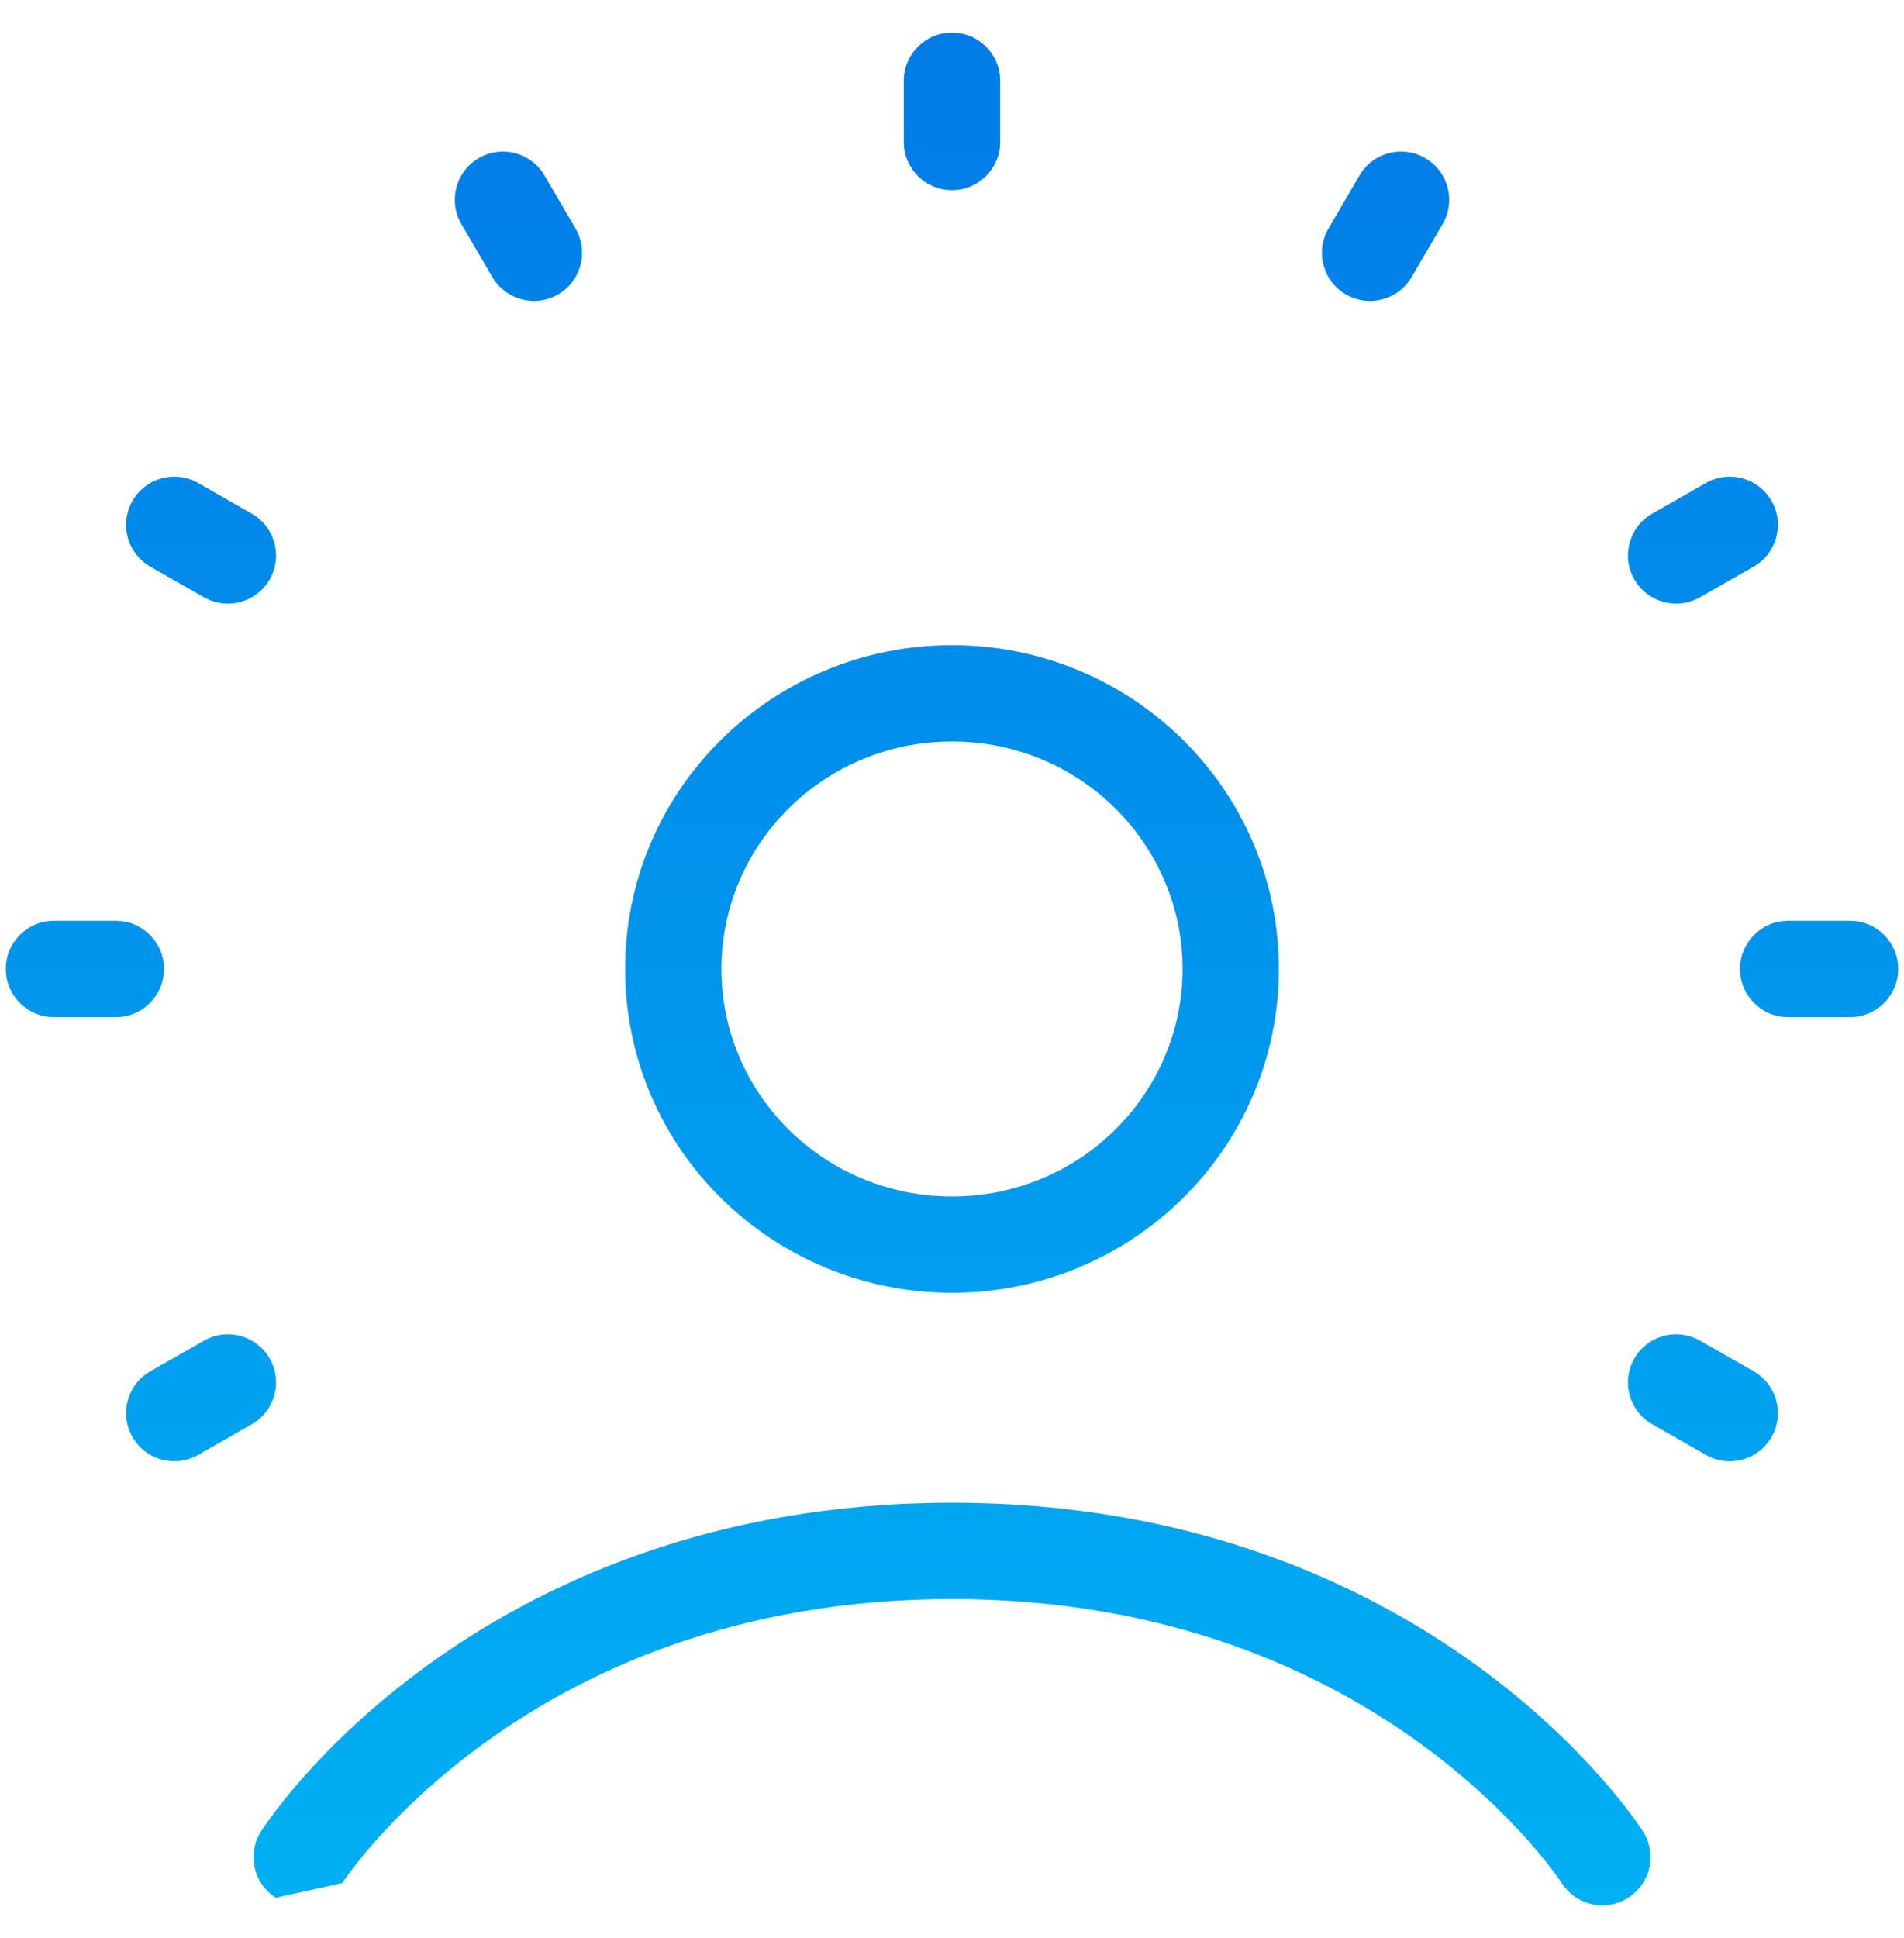 <svg width="57" height="58" viewBox="0 0 57 58" fill="none" xmlns="http://www.w3.org/2000/svg">
<path fill-rule="evenodd" clip-rule="evenodd" d="M28.5 0.976C29.296 0.976 29.941 1.621 29.941 2.417V4.251C29.941 5.047 29.296 5.692 28.5 5.692C27.704 5.692 27.058 5.047 27.058 4.251V2.417C27.058 1.621 27.704 0.976 28.5 0.976ZM42.669 4.734C43.357 5.135 43.589 6.018 43.187 6.706L42.26 8.293C41.859 8.981 40.976 9.213 40.289 8.811C39.601 8.41 39.369 7.527 39.771 6.84L40.698 5.252C41.099 4.564 41.982 4.333 42.669 4.734ZM14.33 4.734C15.018 4.333 15.9 4.565 16.302 5.252L17.229 6.84C17.63 7.527 17.398 8.41 16.711 8.811C16.023 9.213 15.141 8.981 14.739 8.293L13.812 6.706C13.411 6.018 13.643 5.136 14.33 4.734ZM53.035 14.994C53.43 15.685 53.19 16.566 52.498 16.96L50.892 17.877C50.201 18.272 49.321 18.031 48.926 17.34C48.531 16.648 48.772 15.768 49.463 15.373L51.069 14.457C51.76 14.062 52.641 14.303 53.035 14.994ZM3.965 14.994C4.359 14.303 5.24 14.062 5.931 14.457L7.537 15.374C8.228 15.768 8.469 16.649 8.074 17.34C7.679 18.032 6.799 18.272 6.108 17.877L4.502 16.961C3.81 16.566 3.57 15.686 3.965 14.994ZM28.5 22.192C24.672 22.192 21.598 25.256 21.598 29.001C21.598 32.746 24.672 35.809 28.5 35.809C32.327 35.809 35.402 32.746 35.402 29.001C35.402 25.256 32.327 22.192 28.5 22.192ZM18.715 29.001C18.715 23.633 23.111 19.309 28.5 19.309C33.889 19.309 38.285 23.633 38.285 29.001C38.285 34.368 33.889 38.692 28.5 38.692C23.111 38.692 18.715 34.368 18.715 29.001ZM0.173 29C0.173 28.204 0.818 27.559 1.614 27.559H3.469C4.265 27.559 4.91 28.204 4.91 29C4.91 29.797 4.265 30.442 3.469 30.442H1.614C0.818 30.442 0.173 29.797 0.173 29ZM52.09 29.001C52.09 28.205 52.736 27.559 53.532 27.559H55.386C56.182 27.559 56.827 28.205 56.827 29.001C56.827 29.797 56.182 30.442 55.386 30.442H53.532C52.736 30.442 52.09 29.797 52.09 29.001ZM48.926 40.661C49.321 39.97 50.201 39.729 50.892 40.124L52.498 41.04C53.189 41.435 53.43 42.316 53.035 43.007C52.641 43.698 51.76 43.939 51.069 43.544L49.463 42.627C48.772 42.233 48.531 41.352 48.926 40.661ZM8.074 40.661C8.469 41.352 8.228 42.233 7.537 42.627L5.931 43.544C5.24 43.939 4.359 43.698 3.965 43.007C3.57 42.316 3.81 41.435 4.502 41.041L6.108 40.124C6.799 39.729 7.679 39.97 8.074 40.661ZM10.247 56.358C10.247 56.359 10.246 56.359 10.246 56.36C10.246 56.36 10.246 56.36 10.246 56.36C10.246 56.36 10.246 56.36 10.245 56.361M10.247 56.358L10.251 56.353C10.258 56.342 10.27 56.323 10.288 56.297C10.325 56.244 10.384 56.16 10.466 56.05C10.63 55.829 10.885 55.503 11.236 55.107C11.938 54.313 13.018 53.242 14.501 52.168C17.456 50.027 22.033 47.859 28.5 47.859C34.967 47.859 39.544 50.027 42.499 52.168C43.982 53.242 45.061 54.313 45.764 55.107C46.114 55.503 46.37 55.829 46.534 56.05C46.616 56.16 46.675 56.244 46.712 56.297C46.73 56.323 46.742 56.342 46.749 56.353L46.753 56.358C46.753 56.359 46.754 56.359 46.754 56.36C46.754 56.36 46.754 56.36 46.754 56.36C46.754 56.361 46.754 56.361 46.754 56.361C46.754 56.361 46.754 56.361 46.754 56.361C46.755 56.361 46.755 56.361 46.755 56.362C47.184 57.031 48.073 57.227 48.743 56.8C49.415 56.372 49.612 55.481 49.184 54.809L48.041 55.538C49.184 54.809 49.184 54.809 49.183 54.808L49.182 54.806L49.18 54.803L49.173 54.793L49.154 54.763C49.147 54.753 49.14 54.741 49.131 54.729C49.119 54.71 49.105 54.689 49.088 54.665C49.032 54.584 48.952 54.471 48.848 54.33C48.639 54.05 48.332 53.659 47.923 53.196C47.104 52.271 45.871 51.051 44.19 49.833C40.818 47.391 35.661 44.976 28.5 44.976C21.339 44.976 16.182 47.391 12.809 49.833C11.129 51.051 9.896 52.271 9.077 53.196C8.668 53.659 8.361 54.05 8.152 54.33C8.048 54.471 7.968 54.584 7.912 54.665C7.884 54.706 7.862 54.738 7.846 54.763L7.826 54.793L7.82 54.803L7.817 54.806L7.816 54.808C7.816 54.809 7.816 54.809 9.005 55.567L7.816 54.809C7.388 55.481 7.585 56.372 8.257 56.8" fill="url(#paint0_linear_364_476)"/>
<defs>
<linearGradient id="paint0_linear_364_476" x1="28.5" y1="0.976" x2="28.5" y2="57.026" gradientUnits="userSpaceOnUse">
<stop stop-color="#007BE7"/>
<stop offset="1" stop-color="#00B0F3"/>
</linearGradient>
</defs>
</svg>
